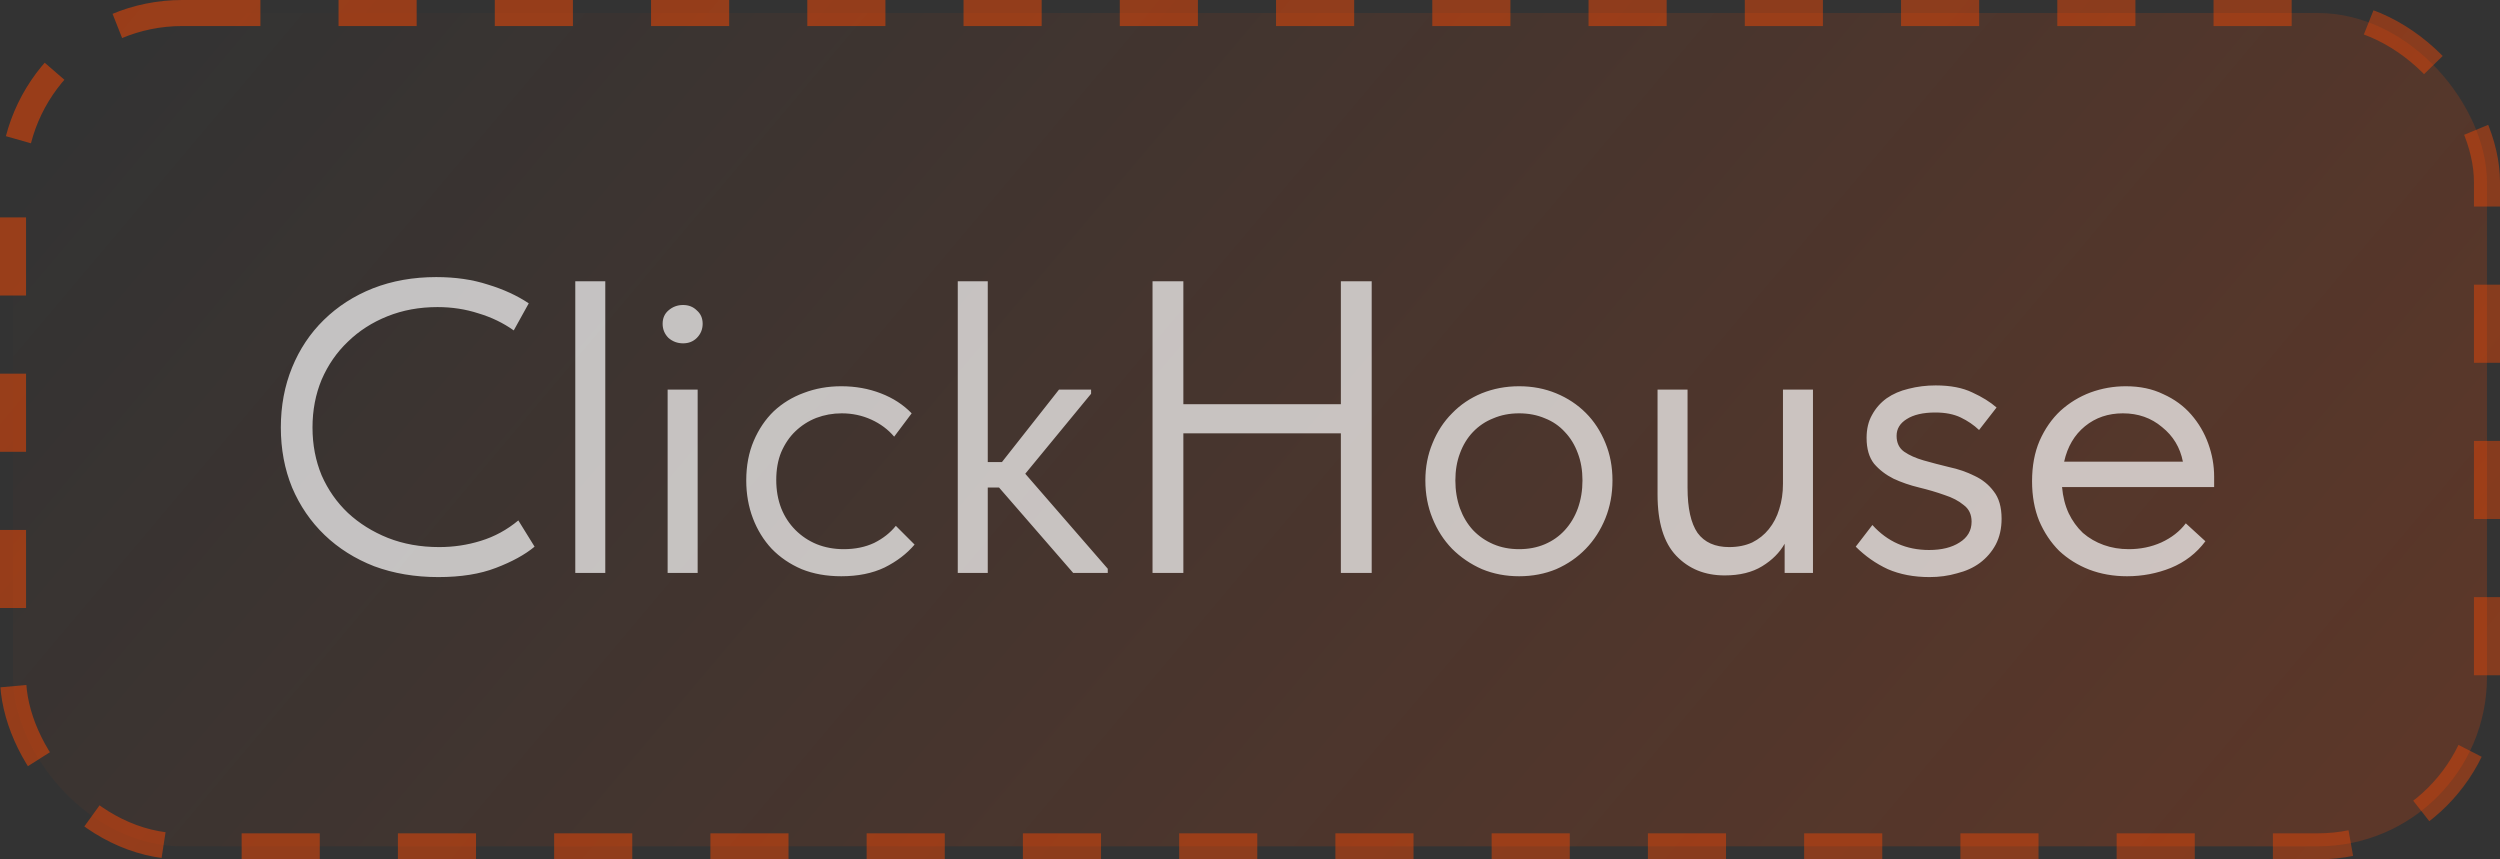 <?xml version="1.0" encoding="UTF-8"?> <svg xmlns="http://www.w3.org/2000/svg" width="96" height="33" viewBox="0 0 96 33" fill="none"><rect x="0" y="0" width="96" height="33" fill="#333333" stroke="none"/><rect x="0.5" y="0.5" width="95" height="32" rx="6.5" fill="url(#paint0_linear_177_14)"></rect><rect x="0.5" y="0.5" width="95" height="32" rx="6.5" stroke="url(#paint1_linear_177_14)" stroke-dasharray="3 3"></rect><path opacity="0.7" d="M16.832 22.16C15.936 22.16 15.115 22.021 14.368 21.744C13.632 21.456 12.997 21.056 12.464 20.544C11.931 20.032 11.515 19.424 11.216 18.72C10.928 18.016 10.784 17.248 10.784 16.416C10.784 15.584 10.928 14.816 11.216 14.112C11.504 13.408 11.909 12.8 12.432 12.288C12.965 11.765 13.595 11.36 14.32 11.072C15.056 10.784 15.867 10.64 16.752 10.64C17.488 10.64 18.149 10.736 18.736 10.928C19.333 11.109 19.856 11.349 20.304 11.648L19.728 12.688C19.323 12.4 18.869 12.181 18.368 12.032C17.877 11.872 17.355 11.792 16.8 11.792C16.107 11.792 15.467 11.909 14.88 12.144C14.293 12.379 13.787 12.704 13.36 13.12C12.933 13.525 12.597 14.011 12.352 14.576C12.117 15.141 12 15.755 12 16.416C12 17.077 12.117 17.691 12.352 18.256C12.597 18.811 12.933 19.291 13.36 19.696C13.797 20.101 14.309 20.421 14.896 20.656C15.493 20.891 16.149 21.008 16.864 21.008C17.419 21.008 17.952 20.928 18.464 20.768C18.987 20.608 19.467 20.347 19.904 19.984L20.528 20.992C20.155 21.301 19.659 21.573 19.04 21.808C18.432 22.043 17.696 22.16 16.832 22.16ZM22.091 10.8H23.243V22H22.091V10.8ZM25.637 14.96H26.79V22H25.637V14.96ZM26.23 13.184C26.016 13.184 25.829 13.115 25.669 12.976C25.52 12.827 25.445 12.645 25.445 12.432C25.445 12.219 25.52 12.048 25.669 11.92C25.829 11.781 26.016 11.712 26.23 11.712C26.443 11.712 26.619 11.781 26.758 11.92C26.907 12.048 26.982 12.219 26.982 12.432C26.982 12.645 26.907 12.827 26.758 12.976C26.619 13.115 26.443 13.184 26.23 13.184ZM32.304 22.128C31.739 22.128 31.232 22.037 30.784 21.856C30.336 21.664 29.952 21.403 29.632 21.072C29.323 20.741 29.083 20.352 28.912 19.904C28.742 19.456 28.656 18.971 28.656 18.448C28.656 17.883 28.752 17.376 28.944 16.928C29.136 16.48 29.392 16.101 29.712 15.792C30.043 15.483 30.427 15.248 30.864 15.088C31.312 14.917 31.792 14.832 32.304 14.832C32.848 14.832 33.355 14.923 33.824 15.104C34.294 15.285 34.688 15.541 35.008 15.872L34.336 16.768C34.102 16.491 33.808 16.272 33.456 16.112C33.104 15.952 32.726 15.872 32.32 15.872C31.979 15.872 31.654 15.931 31.344 16.048C31.046 16.165 30.779 16.336 30.544 16.56C30.32 16.773 30.139 17.04 30 17.36C29.872 17.669 29.808 18.027 29.808 18.432C29.808 18.827 29.872 19.189 30 19.52C30.128 19.84 30.31 20.117 30.544 20.352C30.779 20.587 31.051 20.768 31.36 20.896C31.68 21.024 32.027 21.088 32.4 21.088C32.838 21.088 33.227 21.008 33.568 20.848C33.91 20.677 34.187 20.459 34.4 20.192L35.12 20.912C34.822 21.264 34.438 21.557 33.968 21.792C33.499 22.016 32.944 22.128 32.304 22.128ZM36.778 10.8H37.93V17.744H38.474L40.666 14.96H41.898V15.12L39.37 18.192L42.538 21.84V22H41.21L38.362 18.72H37.93V22H36.778V10.8ZM51.489 16.64H45.441V22H44.257V10.8H45.441V15.52H51.489V10.8H52.673V22H51.489V16.64ZM58.334 22.128C57.822 22.128 57.348 22.037 56.91 21.856C56.473 21.664 56.089 21.403 55.758 21.072C55.438 20.741 55.188 20.352 55.007 19.904C54.825 19.456 54.734 18.971 54.734 18.448C54.734 17.936 54.825 17.461 55.007 17.024C55.188 16.576 55.438 16.192 55.758 15.872C56.078 15.541 56.457 15.285 56.895 15.104C57.343 14.923 57.822 14.832 58.334 14.832C58.846 14.832 59.321 14.923 59.758 15.104C60.196 15.285 60.575 15.536 60.895 15.856C61.215 16.176 61.465 16.56 61.647 17.008C61.828 17.445 61.919 17.925 61.919 18.448C61.919 18.971 61.828 19.456 61.647 19.904C61.465 20.352 61.215 20.741 60.895 21.072C60.575 21.403 60.196 21.664 59.758 21.856C59.321 22.037 58.846 22.128 58.334 22.128ZM58.334 21.088C58.697 21.088 59.028 21.024 59.327 20.896C59.625 20.768 59.881 20.587 60.094 20.352C60.308 20.117 60.473 19.84 60.59 19.52C60.708 19.189 60.767 18.832 60.767 18.448C60.767 18.064 60.708 17.717 60.59 17.408C60.473 17.088 60.308 16.816 60.094 16.592C59.881 16.357 59.625 16.181 59.327 16.064C59.028 15.936 58.697 15.872 58.334 15.872C57.972 15.872 57.641 15.936 57.343 16.064C57.044 16.181 56.782 16.357 56.559 16.592C56.345 16.816 56.18 17.088 56.062 17.408C55.945 17.717 55.886 18.064 55.886 18.448C55.886 18.832 55.945 19.189 56.062 19.52C56.18 19.84 56.345 20.117 56.559 20.352C56.782 20.587 57.044 20.768 57.343 20.896C57.641 21.024 57.972 21.088 58.334 21.088ZM66.226 22.096C65.468 22.096 64.85 21.845 64.37 21.344C63.89 20.843 63.65 20.059 63.65 18.992V14.96H64.802V18.736C64.802 19.515 64.93 20.091 65.186 20.464C65.452 20.827 65.858 21.008 66.402 21.008C66.732 21.008 67.026 20.949 67.282 20.832C67.538 20.704 67.751 20.533 67.922 20.32C68.103 20.096 68.236 19.84 68.322 19.552C68.418 19.253 68.466 18.928 68.466 18.576V14.96H69.618V22H68.53V20.88C68.338 21.221 68.05 21.509 67.666 21.744C67.282 21.979 66.802 22.096 66.226 22.096ZM74.093 22.16C73.495 22.16 72.962 22.059 72.493 21.856C72.034 21.643 71.623 21.355 71.26 20.992L71.9 20.16C72.477 20.8 73.202 21.12 74.076 21.12C74.556 21.12 74.946 21.024 75.245 20.832C75.554 20.64 75.709 20.373 75.709 20.032C75.709 19.755 75.607 19.541 75.404 19.392C75.213 19.232 74.967 19.104 74.668 19.008C74.37 18.901 74.044 18.805 73.692 18.72C73.341 18.635 73.015 18.523 72.716 18.384C72.418 18.235 72.167 18.043 71.965 17.808C71.772 17.563 71.677 17.232 71.677 16.816C71.677 16.475 71.746 16.181 71.885 15.936C72.023 15.68 72.21 15.467 72.445 15.296C72.69 15.125 72.972 15.003 73.293 14.928C73.623 14.843 73.97 14.8 74.332 14.8C74.898 14.8 75.367 14.891 75.74 15.072C76.114 15.243 76.423 15.435 76.668 15.648L75.996 16.512C75.794 16.32 75.559 16.16 75.293 16.032C75.026 15.904 74.701 15.84 74.317 15.84C73.847 15.84 73.479 15.925 73.213 16.096C72.957 16.256 72.829 16.469 72.829 16.736C72.829 17.003 72.924 17.205 73.117 17.344C73.319 17.483 73.57 17.595 73.868 17.68C74.167 17.765 74.493 17.851 74.844 17.936C75.197 18.011 75.522 18.123 75.82 18.272C76.119 18.411 76.365 18.608 76.556 18.864C76.759 19.12 76.861 19.472 76.861 19.92C76.861 20.293 76.786 20.624 76.636 20.912C76.487 21.189 76.284 21.424 76.028 21.616C75.783 21.797 75.49 21.931 75.148 22.016C74.818 22.112 74.466 22.16 74.093 22.16ZM81.679 22.128C81.157 22.128 80.671 22.043 80.223 21.872C79.786 21.701 79.402 21.461 79.071 21.152C78.751 20.832 78.495 20.448 78.303 20C78.122 19.552 78.031 19.045 78.031 18.48C78.031 17.893 78.127 17.376 78.319 16.928C78.522 16.469 78.789 16.085 79.119 15.776C79.461 15.467 79.845 15.232 80.271 15.072C80.709 14.912 81.162 14.832 81.631 14.832C82.175 14.832 82.655 14.933 83.071 15.136C83.498 15.328 83.855 15.589 84.143 15.92C84.431 16.251 84.65 16.624 84.799 17.04C84.949 17.456 85.023 17.877 85.023 18.304V18.704H79.183C79.215 19.077 79.301 19.413 79.439 19.712C79.578 20 79.759 20.251 79.983 20.464C80.218 20.667 80.485 20.821 80.783 20.928C81.082 21.035 81.402 21.088 81.743 21.088C82.191 21.088 82.607 21.003 82.991 20.832C83.386 20.651 83.701 20.405 83.935 20.096L84.687 20.784C84.346 21.243 83.903 21.584 83.359 21.808C82.826 22.021 82.266 22.128 81.679 22.128ZM81.519 15.872C80.954 15.872 80.469 16.037 80.063 16.368C79.658 16.699 79.391 17.152 79.263 17.728H83.823C83.717 17.184 83.45 16.741 83.023 16.4C82.607 16.048 82.106 15.872 81.519 15.872Z" fill="white"></path><defs><linearGradient id="paint0_linear_177_14" x1="6.639" y1="-3.28612e-06" x2="71.213" y2="54.502" gradientUnits="userSpaceOnUse"><stop stop-color="#FF4800" stop-opacity="0"></stop><stop offset="1" stop-color="#FF4800" stop-opacity="0.2"></stop></linearGradient><linearGradient id="paint1_linear_177_14" x1="5.648" y1="2.83415e-06" x2="72.281" y2="54.923" gradientUnits="userSpaceOnUse"><stop stop-color="#FF4800" stop-opacity="0.5"></stop><stop offset="1" stop-color="#FF4800" stop-opacity="0.4"></stop></linearGradient></defs></svg> 